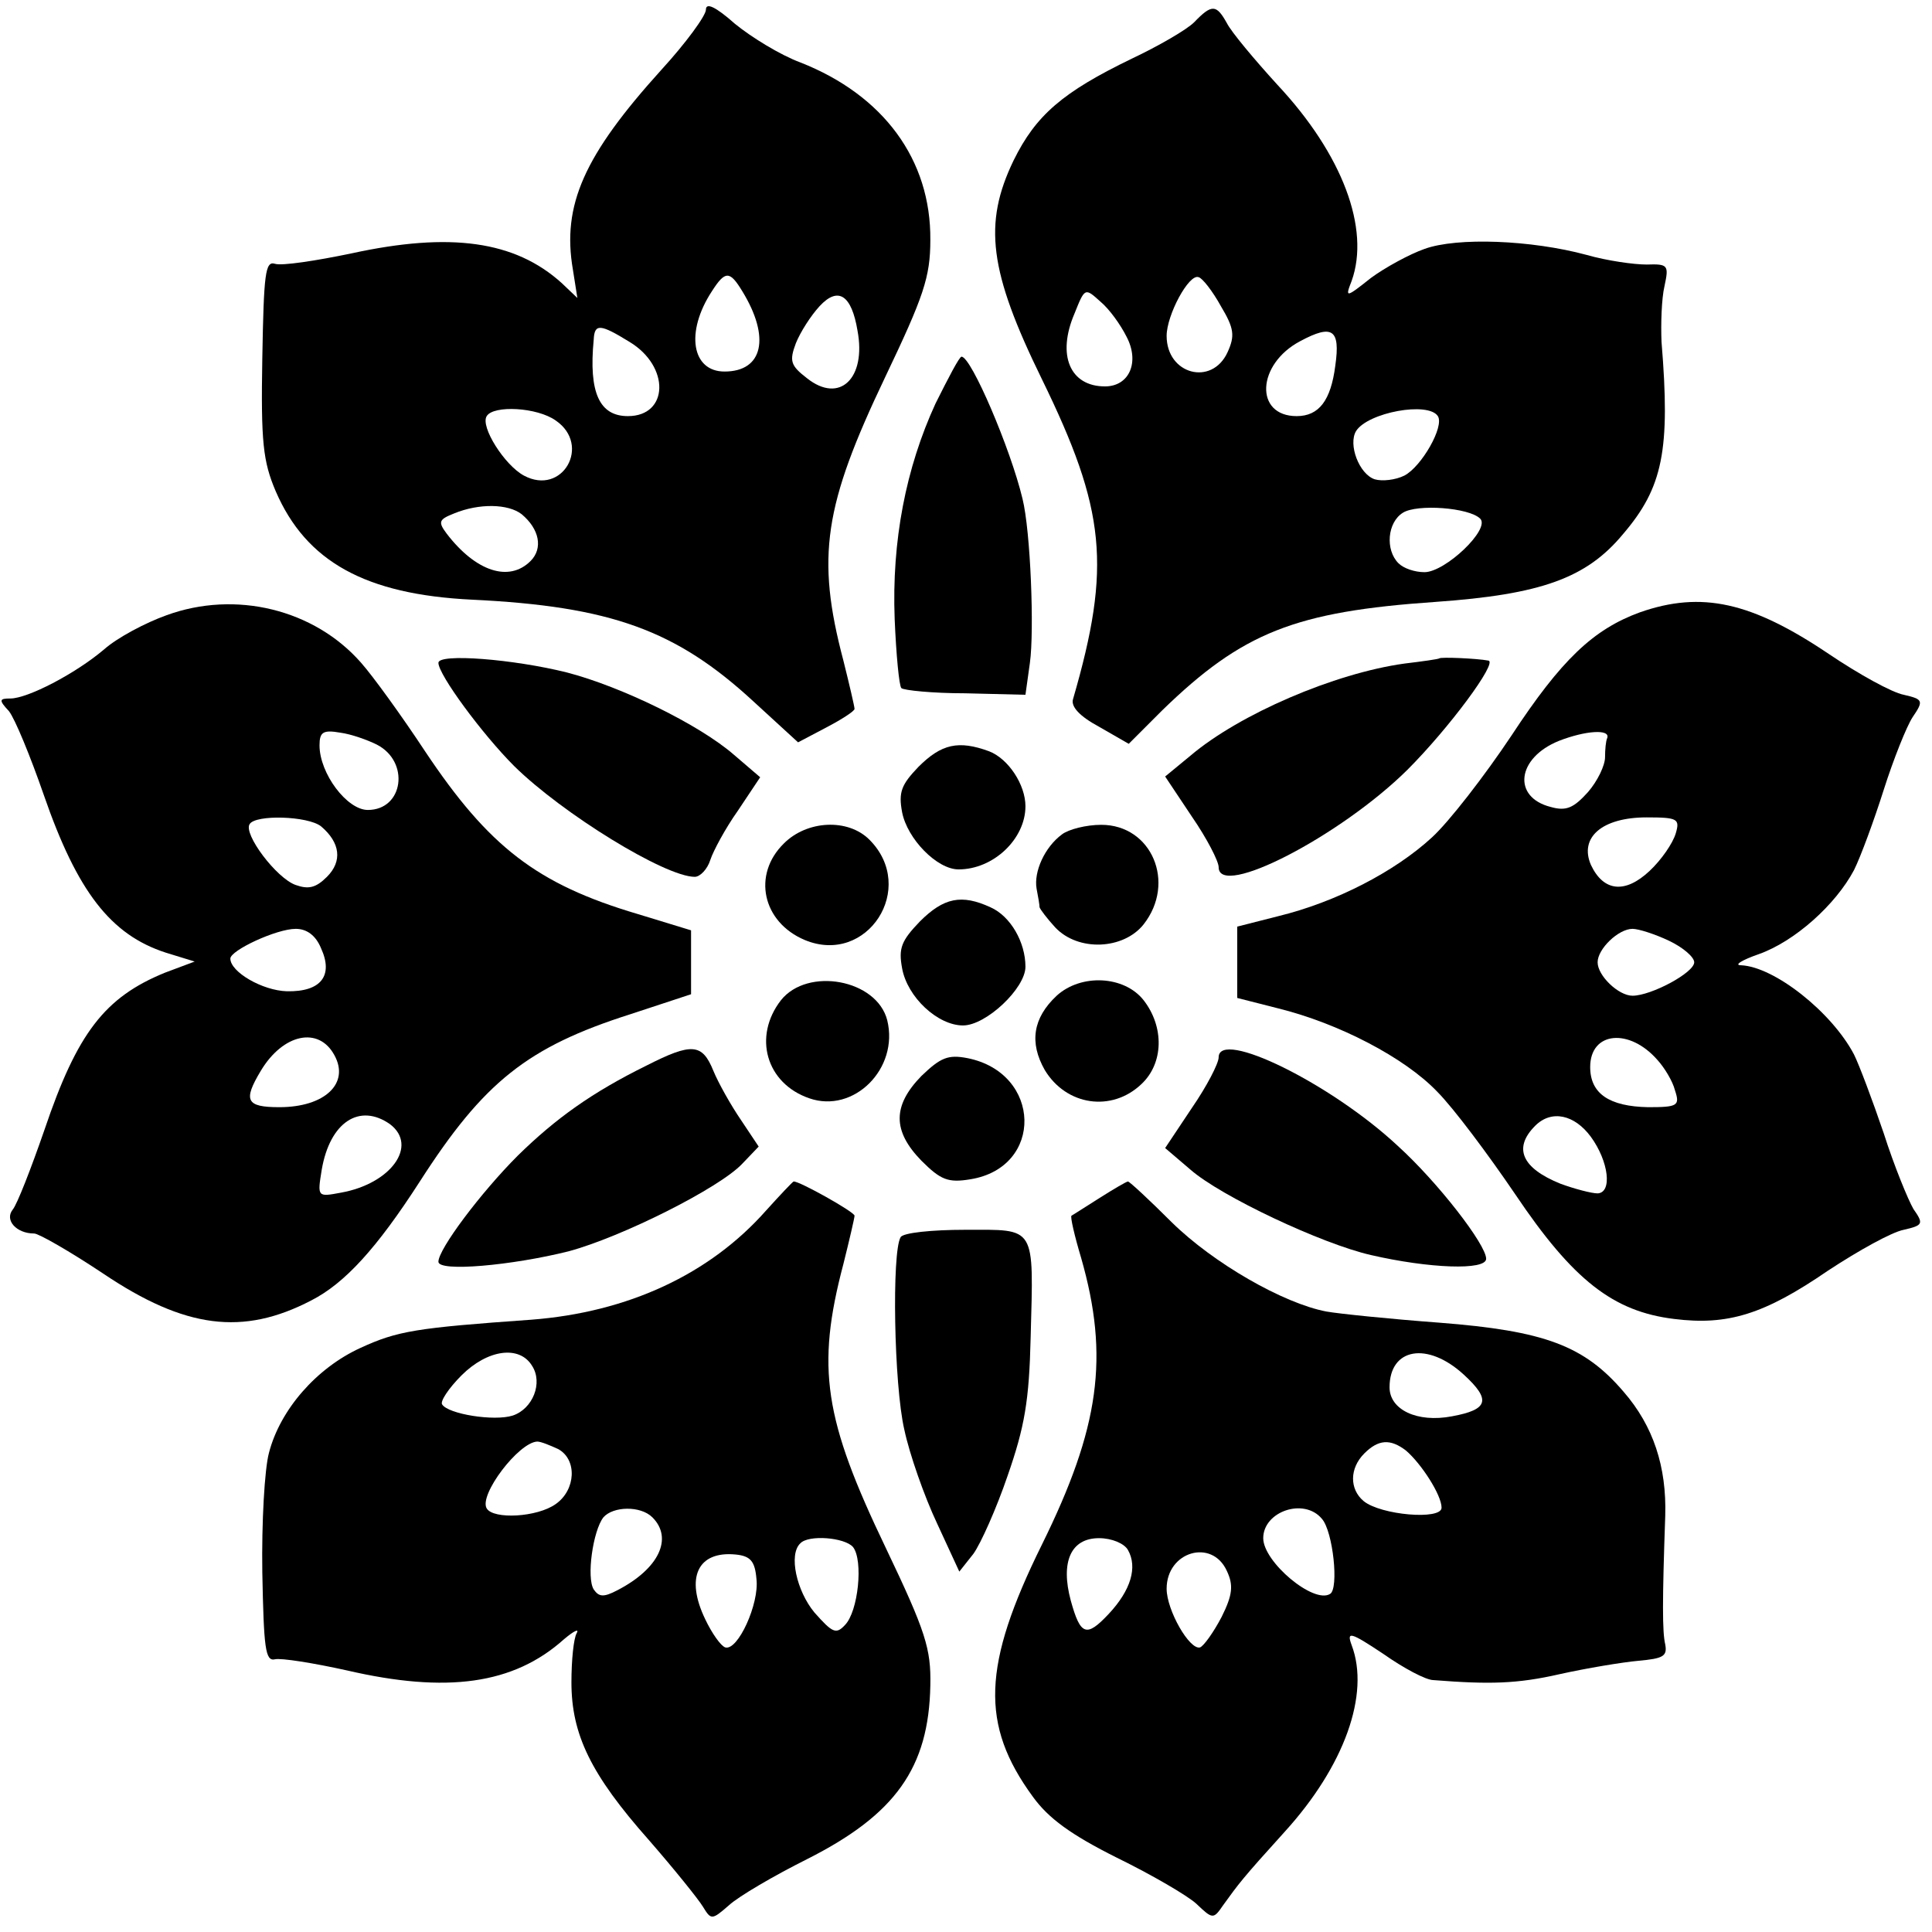<?xml version="1.0" standalone="no"?>
<!DOCTYPE svg PUBLIC "-//W3C//DTD SVG 20010904//EN"
 "http://www.w3.org/TR/2001/REC-SVG-20010904/DTD/svg10.dtd">
<svg version="1.0" xmlns="http://www.w3.org/2000/svg"
 width="260pt" height="260pt" viewBox="0 0 260 260"
 preserveAspectRatio="xMidYMid meet">
<g transform="translate(0,260) scale(0.1,-0.1)"
fill="#000000" stroke="none">
<path d="M950 2587 c0 -8 -27 -45 -60 -81 -104 -115 -134 -182 -119 -269 l6
-38 -21 20 c-63 57 -150 69 -283 40 -48 -10 -94 -17 -103 -14 -13 4 -15 -13
-17 -127 -2 -113 1 -139 18 -179 41 -95 121 -139 264 -146 187 -9 275 -41 379
-137 l60 -55 38 20 c21 11 38 22 38 25 0 3 -7 33 -15 65 -37 140 -26 209 56
381 52 109 61 135 61 185 1 108 -63 195 -175 239 -27 10 -66 34 -88 52 -26 23
-39 29 -39 19z m49 -379 c38 -62 28 -108 -24 -108 -44 0 -53 53 -17 108 18 28
24 28 41 0z m155 -53 c12 -64 -24 -99 -68 -64 -22 17 -24 23 -15 47 6 15 20
37 32 50 25 27 43 15 51 -33z m-307 -15 c55 -33 53 -100 -2 -100 -38 0 -53 31
-46 103 1 22 9 21 48 -3z m-99 -106 c48 -33 9 -102 -43 -74 -26 14 -59 66 -50
80 9 15 68 12 93 -6z m-46 -126 c24 -20 29 -46 12 -63 -29 -29 -74 -14 -113
37 -12 16 -10 19 10 27 34 14 73 13 91 -1z"/>
<path d="M1607 2570 c-10 -10 -48 -32 -84 -49 -93 -45 -129 -76 -159 -137 -41
-85 -33 -149 38 -294 86 -176 94 -252 42 -431 -3 -10 9 -23 35 -37 l40 -23 45
45 c108 105 179 133 368 146 142 10 203 32 252 91 54 63 64 113 52 259 -1 24
0 58 4 75 6 28 5 30 -24 29 -17 0 -53 5 -81 13 -74 20 -174 24 -218 8 -20 -7
-53 -25 -72 -39 -34 -27 -35 -27 -26 -4 25 70 -12 170 -100 264 -31 34 -62 71
-68 83 -14 25 -20 26 -44 1z m36 -382 c18 -30 19 -40 9 -62 -21 -46 -82 -30
-82 22 0 28 30 84 43 79 5 -1 19 -19 30 -39z m-127 -41 c18 -34 4 -67 -29 -67
-47 0 -65 42 -41 98 14 35 14 35 35 16 12 -10 27 -31 35 -47z m281 -39 c-6
-47 -22 -68 -52 -68 -57 0 -54 70 5 101 43 23 54 16 47 -33z m138 -68 c9 -14
-22 -68 -45 -80 -12 -6 -30 -8 -40 -5 -21 7 -36 47 -25 65 16 25 97 40 110 20z
m57 -138 c14 -14 -47 -72 -75 -72 -13 0 -28 5 -35 12 -18 18 -15 55 6 68 19
12 89 7 104 -8z"/>
<path d="M1259 2057 c-40 -87 -59 -185 -55 -290 2 -48 6 -90 9 -93 3 -3 42 -7
86 -7 l81 -2 6 43 c6 43 1 177 -10 221 -16 67 -69 191 -82 191 -3 0 -18 -29
-35 -63z"/>
<path d="M224 1772 c-28 -10 -66 -30 -84 -46 -39 -33 -103 -66 -126 -66 -15 0
-16 -2 -2 -17 8 -10 29 -61 47 -113 45 -130 90 -188 164 -212 l39 -12 -40 -15
c-81 -33 -118 -81 -162 -211 -18 -52 -37 -101 -43 -108 -11 -14 5 -32 29 -32
6 0 48 -24 93 -54 110 -74 188 -84 280 -36 45 23 88 70 146 160 86 134 145
181 283 225 l82 27 0 43 0 43 -72 22 c-135 40 -200 90 -286 219 -31 47 -70
101 -86 119 -63 72 -169 98 -262 64z m283 -174 c45 -23 36 -88 -12 -88 -28 0
-65 49 -65 87 0 18 5 21 28 17 15 -2 37 -10 49 -16z m-75 -110 c26 -22 29 -47
8 -68 -15 -15 -25 -17 -42 -11 -26 9 -71 69 -62 82 8 13 78 11 96 -3z m0 -164
c17 -37 0 -59 -46 -58 -33 1 -76 26 -76 44 0 11 62 40 88 40 15 0 27 -9 34
-26z m18 -144 c21 -38 -13 -70 -74 -70 -45 0 -49 9 -25 49 30 50 78 60 99 21z
m75 -93 c38 -29 1 -80 -66 -92 -32 -6 -32 -6 -26 31 11 64 51 90 92 61z"/>
<path d="M2207 1776 c-63 -23 -106 -64 -173 -166 -36 -54 -84 -116 -107 -137
-50 -46 -129 -87 -207 -106 l-55 -14 0 -48 0 -48 55 -14 c81 -20 170 -66 214
-112 22 -22 69 -85 105 -138 78 -116 132 -158 214 -168 72 -9 121 6 207 65 41
27 86 52 102 55 26 6 27 8 13 28 -7 12 -26 58 -40 102 -15 44 -33 92 -40 106
-30 57 -107 118 -152 120 -10 0 1 7 24 15 48 17 103 66 128 113 9 18 27 67 40
108 13 41 31 86 39 98 15 22 14 24 -12 30 -16 3 -61 28 -101 55 -104 70 -171
85 -254 56z m-44 -169 c-2 -4 -3 -16 -3 -26 0 -11 -10 -32 -23 -47 -19 -21
-29 -26 -50 -20 -52 13 -46 66 11 89 36 14 69 16 65 4z m92 -129 c-4 -13 -19
-35 -35 -50 -33 -31 -62 -28 -79 8 -16 37 15 64 75 64 42 0 45 -2 39 -22z m-9
-144 c19 -9 34 -22 34 -29 0 -14 -58 -45 -83 -45 -19 0 -47 27 -47 45 0 18 28
45 47 45 8 0 30 -7 49 -16z m-15 -161 c9 -10 20 -28 23 -40 7 -21 4 -23 -36
-23 -52 1 -78 18 -78 54 0 48 53 53 91 9z m-90 -103 c24 -33 29 -75 9 -76 -8
0 -31 6 -50 13 -52 21 -64 48 -34 78 22 22 53 15 75 -15z"/>
<path d="M590 1708 c0 -16 59 -96 102 -139 65 -64 203 -149 243 -149 7 0 17
10 21 23 4 12 20 42 37 66 l30 45 -35 30 c-47 41 -152 92 -225 111 -72 18
-173 26 -173 13z"/>
<path d="M1937 1714 c-1 -1 -22 -4 -47 -7 -94 -13 -222 -68 -288 -124 l-34
-28 36 -54 c20 -29 36 -60 36 -68 0 -43 164 42 254 131 56 56 122 145 109 147
-16 3 -64 5 -66 3z"/>
<path d="M1236 1568 c-23 -24 -27 -34 -22 -61 7 -36 47 -77 76 -77 47 0 90 41
90 85 0 29 -23 64 -49 74 -41 15 -64 10 -95 -21z"/>
<path d="M1055 1465 c-43 -42 -29 -106 28 -130 84 -35 152 70 87 135 -29 29
-84 26 -115 -5z"/>
<path d="M1429 1477 c-23 -17 -38 -50 -34 -73 2 -10 4 -22 4 -25 1 -3 10 -15
21 -27 31 -33 92 -30 119 4 44 56 11 134 -57 134 -20 0 -44 -6 -53 -13z"/>
<path d="M1238 1360 c-25 -26 -29 -36 -24 -63 7 -39 48 -77 82 -77 31 0 84 50
84 79 0 33 -20 68 -47 80 -39 18 -63 13 -95 -19z"/>
<path d="M1051 1254 c-38 -49 -20 -112 38 -132 60 -21 121 40 105 105 -14 55
-107 72 -143 27z"/>
<path d="M1422 1260 c-32 -30 -37 -63 -16 -100 29 -48 90 -57 130 -19 30 28
31 77 3 113 -26 33 -84 36 -117 6z"/>
<path d="M870 1166 c-73 -36 -122 -71 -173 -121 -50 -50 -107 -126 -107 -143
0 -14 99 -5 175 14 71 19 203 85 234 118 l22 23 -24 36 c-13 19 -30 49 -37 66
-15 37 -29 38 -90 7z"/>
<path d="M1640 1177 c0 -8 -16 -39 -36 -68 l-36 -54 34 -29 c41 -36 177 -100
243 -115 78 -18 155 -21 155 -5 0 19 -65 103 -119 152 -90 84 -241 158 -241
119z"/>
<path d="M1240 1152 c-39 -40 -39 -74 0 -114 26 -26 36 -30 66 -25 99 16 96
143 -4 163 -26 5 -36 1 -62 -24z"/>
<path d="M1031 971 c-76 -86 -186 -137 -316 -147 -155 -11 -180 -15 -230 -38
-59 -27 -108 -83 -123 -141 -6 -22 -10 -94 -9 -161 2 -102 4 -120 17 -117 8 2
52 -5 97 -15 134 -31 224 -19 292 42 13 11 21 15 17 8 -4 -7 -7 -36 -7 -66 0
-70 26 -124 104 -212 34 -39 67 -80 73 -90 11 -18 12 -18 35 2 13 12 61 40
105 62 119 60 164 123 166 234 1 49 -6 72 -60 185 -83 173 -94 242 -57 382 8
32 15 62 15 65 0 5 -75 47 -82 46 -2 -1 -18 -18 -37 -39z m-315 -209 c15 -23
1 -58 -26 -67 -25 -8 -87 2 -95 15 -3 4 9 22 26 39 35 35 78 41 95 13z m35
-112 c26 -14 24 -55 -3 -74 -25 -18 -84 -21 -93 -6 -11 18 43 89 68 90 5 0 17
-5 28 -10z m127 -92 c28 -28 9 -69 -47 -98 -19 -10 -25 -9 -32 1 -10 16 -1 79
13 97 13 15 50 16 66 0z m270 -40 c14 -18 7 -87 -11 -105 -12 -13 -17 -10 -41
17 -24 29 -35 78 -19 93 11 12 60 8 71 -5z m-130 -43 c4 -33 -25 -97 -42 -92
-6 2 -18 19 -27 38 -27 56 -10 92 41 87 20 -2 26 -9 28 -33z"/>
<path d="M1480 988 c-19 -12 -36 -23 -38 -24 -2 -1 4 -27 13 -57 38 -133 25
-228 -53 -386 -80 -162 -83 -242 -12 -339 21 -29 51 -51 113 -82 47 -23 95
-51 107 -62 22 -21 23 -21 36 -2 21 29 25 35 83 99 80 88 115 185 90 251 -7
19 -2 18 43 -12 27 -19 57 -35 67 -35 76 -6 113 -5 170 8 36 8 84 16 106 18
33 3 39 6 36 22 -4 17 -4 58 0 173 2 66 -16 121 -56 167 -53 62 -106 82 -248
93 -67 5 -135 12 -152 15 -58 11 -152 65 -208 120 -30 30 -57 55 -59 55 -2 0
-19 -10 -38 -22z m490 -238 c37 -34 33 -47 -16 -56 -47 -9 -84 9 -84 39 0 53
51 62 100 17z m-78 -102 c21 -18 48 -60 48 -77 0 -17 -82 -10 -105 9 -19 16
-19 44 1 64 19 19 35 20 56 4z m-113 -92 c15 -17 23 -94 11 -101 -22 -14 -90
43 -90 75 0 36 55 55 79 26z m-261 -42 c13 -23 4 -54 -26 -86 -30 -32 -38 -29
-51 18 -14 52 0 84 38 84 17 0 34 -7 39 -16z m133 -28 c9 -19 8 -32 -7 -62
-11 -21 -24 -39 -29 -41 -14 -4 -45 50 -45 79 0 50 61 68 81 24z"/>
<path d="M1212 935 c-12 -20 -9 -199 5 -259 7 -33 27 -90 44 -126 l30 -65 19
24 c10 14 31 61 46 105 23 66 29 101 31 186 4 152 8 145 -88 145 -45 0 -84 -4
-87 -10z"/>
</g>
</svg>
